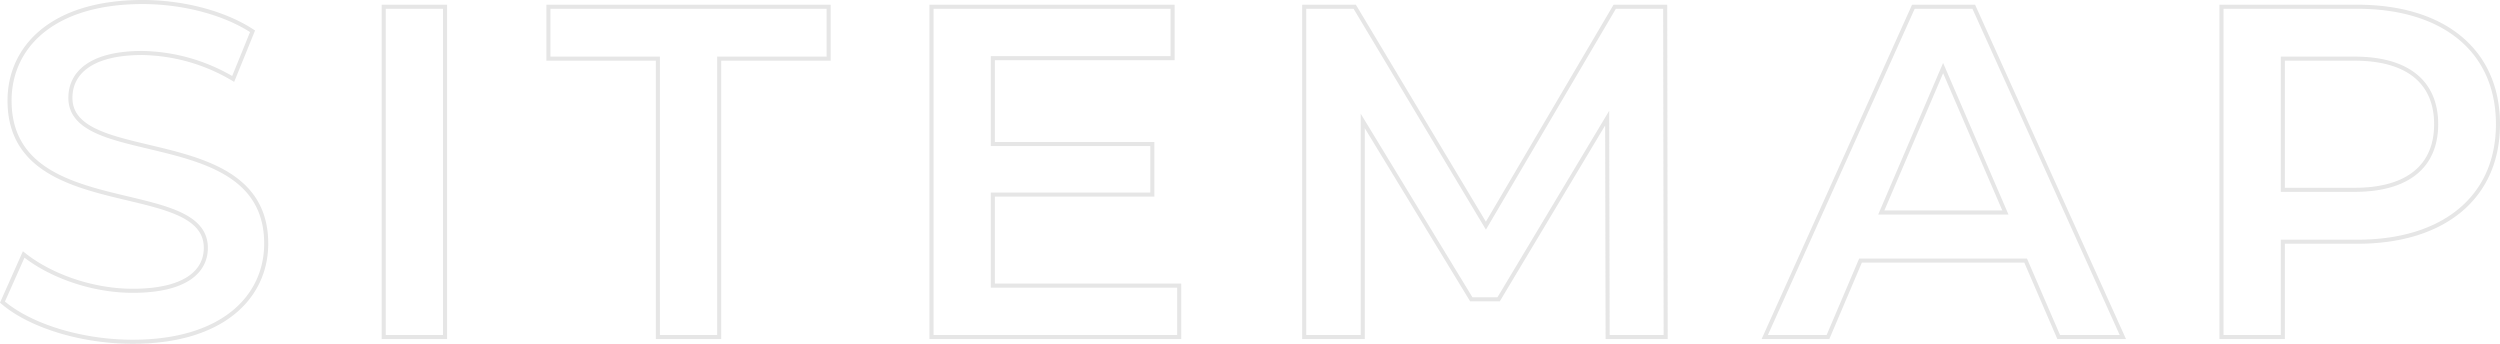 <svg xmlns="http://www.w3.org/2000/svg" width="614.632" height="84.52" viewBox="0 0 614.632 84.52">
  <path id="Path_614" data-name="Path 614" d="M36.076,1.16C58.348,1.16,68.9-9.976,68.9-22.968c0-29.812-48.14-18.56-48.14-35.844,0-6.148,5.1-11.02,17.632-11.02a45.123,45.123,0,0,1,22.388,6.38L65.54-75.168c-7.076-4.64-17.284-7.192-27.028-7.192C16.24-82.36,5.8-71.224,5.8-58.116c0,30.16,48.256,18.676,48.256,36.192,0,6.032-5.336,10.556-17.98,10.556-9.976,0-20.3-3.712-26.8-8.932L4.06-8.584C10.788-2.784,23.432,1.16,36.076,1.16ZM97.788,0h15.08V-81.2H97.788Zm67.4,0h15.08V-68.44h26.912V-81.2h-68.9v12.76h26.912Zm82.36-12.644V-35.032h39.208V-47.444H247.544V-68.556h44.2V-81.2H232.464V0h60.9V-12.644ZM412.96,0l-.116-81.2H400.432L368.764-27.376,336.516-81.2H324.1V0h14.384V-53.128L365.168-9.28H371.9l26.68-44.544L398.692,0Zm96.628,0h15.776L488.708-81.2H473.86L437.32,0h15.544l8-18.792h40.6ZM465.972-30.624l15.2-35.5,15.312,35.5ZM583.016-81.2H549.608V0h15.08V-23.432h18.328c21.344,0,34.568-11.02,34.568-28.884C617.584-70.3,604.36-81.2,583.016-81.2Zm-.7,45.008H564.688V-68.44H582.32c13.224,0,20.068,5.916,20.068,16.124S595.544-36.192,582.32-36.192Z" transform="translate(-3.452 82.86)" fill="none" stroke="#d5d5d5" stroke-width="1" opacity="0.6"/>
</svg>
